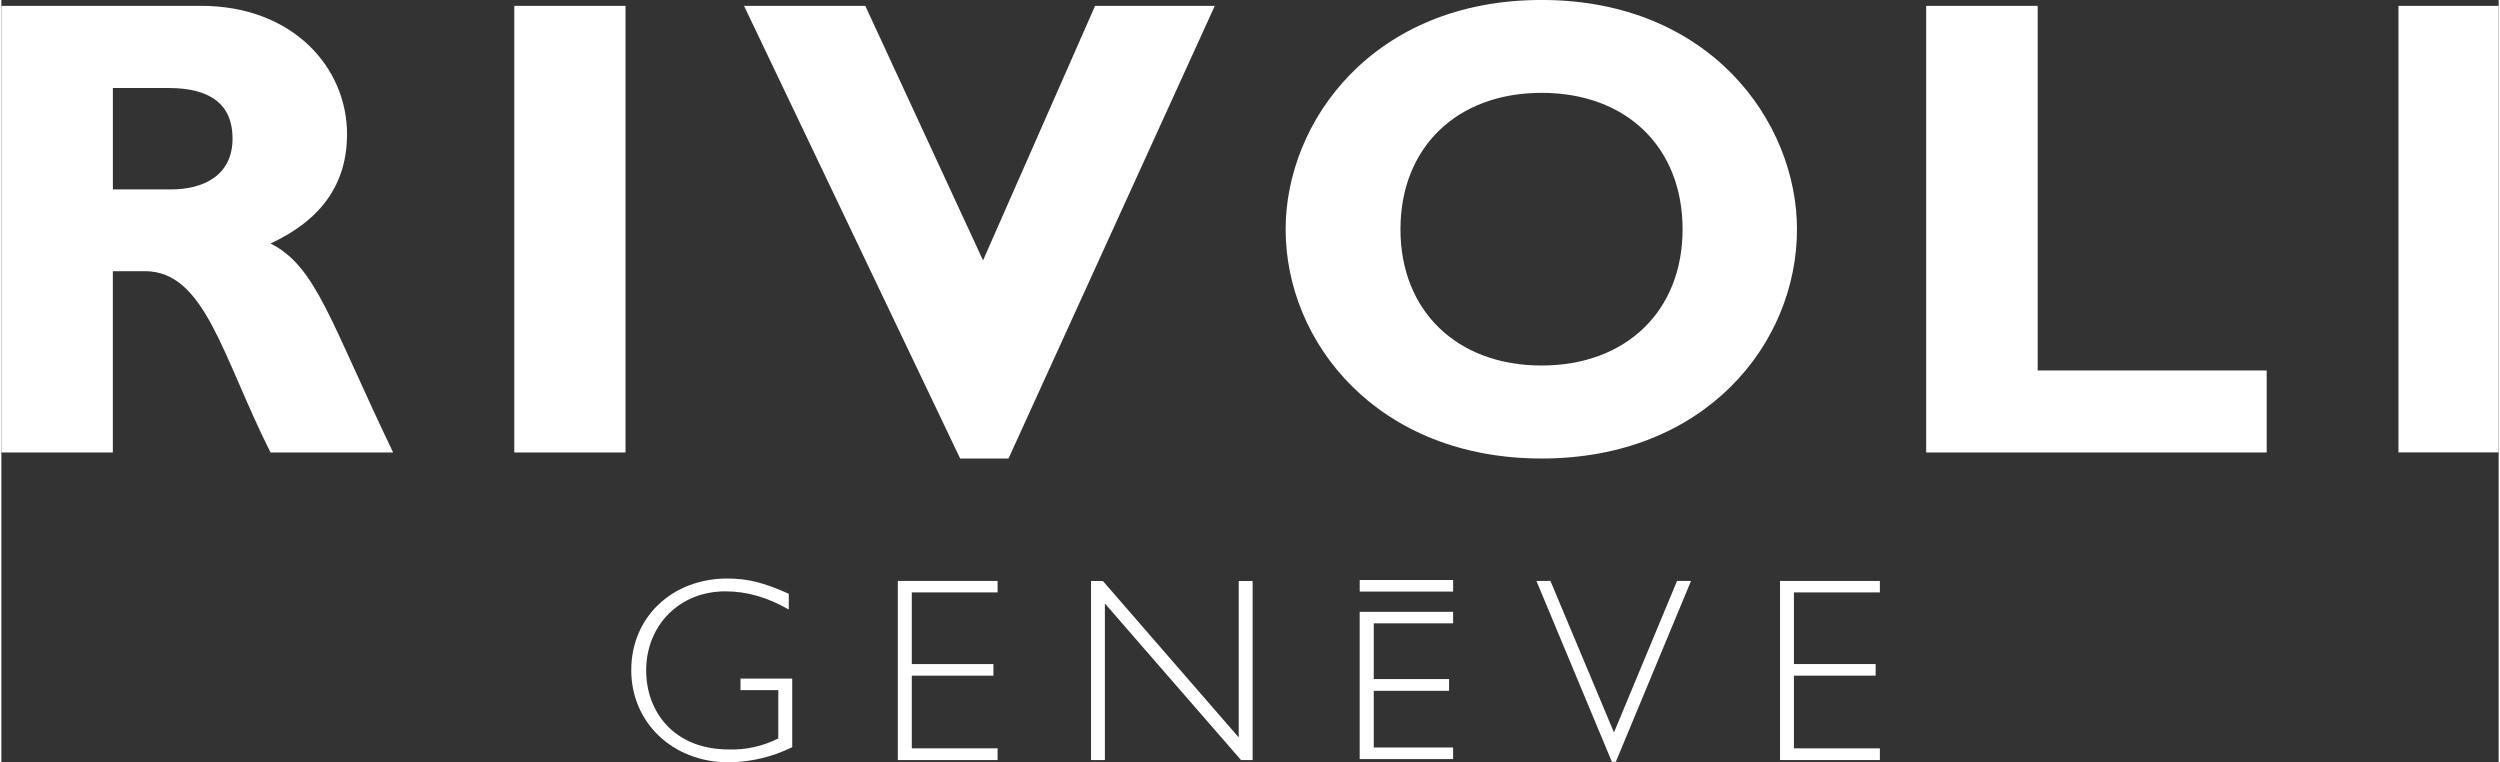 <?xml version="1.0" encoding="UTF-8"?>
<svg xmlns="http://www.w3.org/2000/svg" id="Calque_2" data-name="Calque 2" viewBox="0 0 841.52 256.89" width="446" height="136">
  <rect x="0" y="0" width="841.52" height="256.89" fill="#333333" stroke="none"/>
  <defs>
    <style>
      .cls-1 {
        fill: #fff;
      }
    </style>
  </defs>
  <g id="Calque_1-2" data-name="Calque 1">
    <g id="Gruppe_2" data-name="Gruppe 2">
      <g id="Gruppe_1" data-name="Gruppe 1">
        <path id="Pfad_1" data-name="Pfad 1" class="cls-1" d="m77.9,46.66c0,12.74-10.21,17.16-20.58,17.16h-19.75V29.66h18.84c14.18,0,21.49,5.66,21.49,17m12.8,35.39c17.24-7.97,25.78-20.22,25.78-36.84,0-22.46-18.28-43.24-49.2-43.24H0v150.5h37.56v-61.09h10.83c20.26,0,26.11,28.87,42.3,61.09h41.33c-21.24-44.15-25.87-62.65-41.33-70.42m82.15,70.41h37.48V1.97h-37.48v150.49Zm166.54,2.05L408.89,1.97h-40.33l-37.76,85.77L291.12,1.97h-40.86l72.83,152.54h16.29Zm227.15-77.24c0,27.48-18.97,45.9-47.51,45.9s-47.56-18.42-47.56-45.9,18.9-45.98,47.56-45.98,47.51,18.39,47.51,45.98m38.55,0c0-36.21-29.32-77.28-86.06-77.28s-86.25,40.94-86.25,77.28c0,38.31,31.16,77.24,86.25,77.24s86.06-38.66,86.06-77.24m43.54,75.2h114.74v-27.64h-77.17V1.97h-37.57v150.5ZM841.52,1.98h-33.75v150.48h33.75V1.98Z"/>
        <path id="Pfad_2" data-name="Pfad 2" class="cls-1" d="m633.01,195.77h-33.65v60.35h33.65v-3.94h-28.96v-24.5h27.54v-3.91h-27.54v-24.14h28.96v-3.87Z"/>
        <path id="Pfad_3" data-name="Pfad 3" class="cls-1" d="m522,195.77h-4.72l25.43,60.96h1.32l25.34-60.96h-4.71l-21.25,51.05-21.41-51.05Z"/>
        <path id="Pfad_4" data-name="Pfad 4" class="cls-1" d="m489.2,206.17h-31.48v49.62h31.48v-3.9h-26.74v-19.1h25.38v-3.96h-25.38v-18.78h26.74v-3.89Z"/>
        <rect id="Rechteck_1" data-name="Rechteck 1" class="cls-1" x="457.73" y="195.45" width="31.48" height="3.9"/>
        <path id="Pfad_5" data-name="Pfad 5" class="cls-1" d="m335.7,195.77h-33.62v60.35h33.62v-3.94h-28.91v-24.5h27.51v-3.91h-27.51v-24.14h28.92v-3.87Z"/>
        <path id="Pfad_6" data-name="Pfad 6" class="cls-1" d="m212.25,225.77c0,17.83,14.07,31.12,32.84,31.12,7.43-.08,14.75-1.82,21.41-5.11v-23.11h-17.43v3.9h12.73v16.27c-5.12,2.59-10.8,3.87-16.53,3.72-19.05,0-27.99-13.11-27.99-26.63,0-15.32,11.34-26.66,26.66-26.66,7.26,0,14.04,1.96,21.4,6.11v-5.29c-8.51-3.82-13.91-5.14-20.71-5.14-18.68,0-32.37,13.1-32.37,30.81"/>
        <path id="Pfad_7" data-name="Pfad 7" class="cls-1" d="m417.74,256.13h3.9v-60.35h-4.68v52.72l-45.78-52.72h-4v60.35h4.68v-52.77l45.88,52.77Z"/>
      </g>
    </g>
  </g>
</svg>

